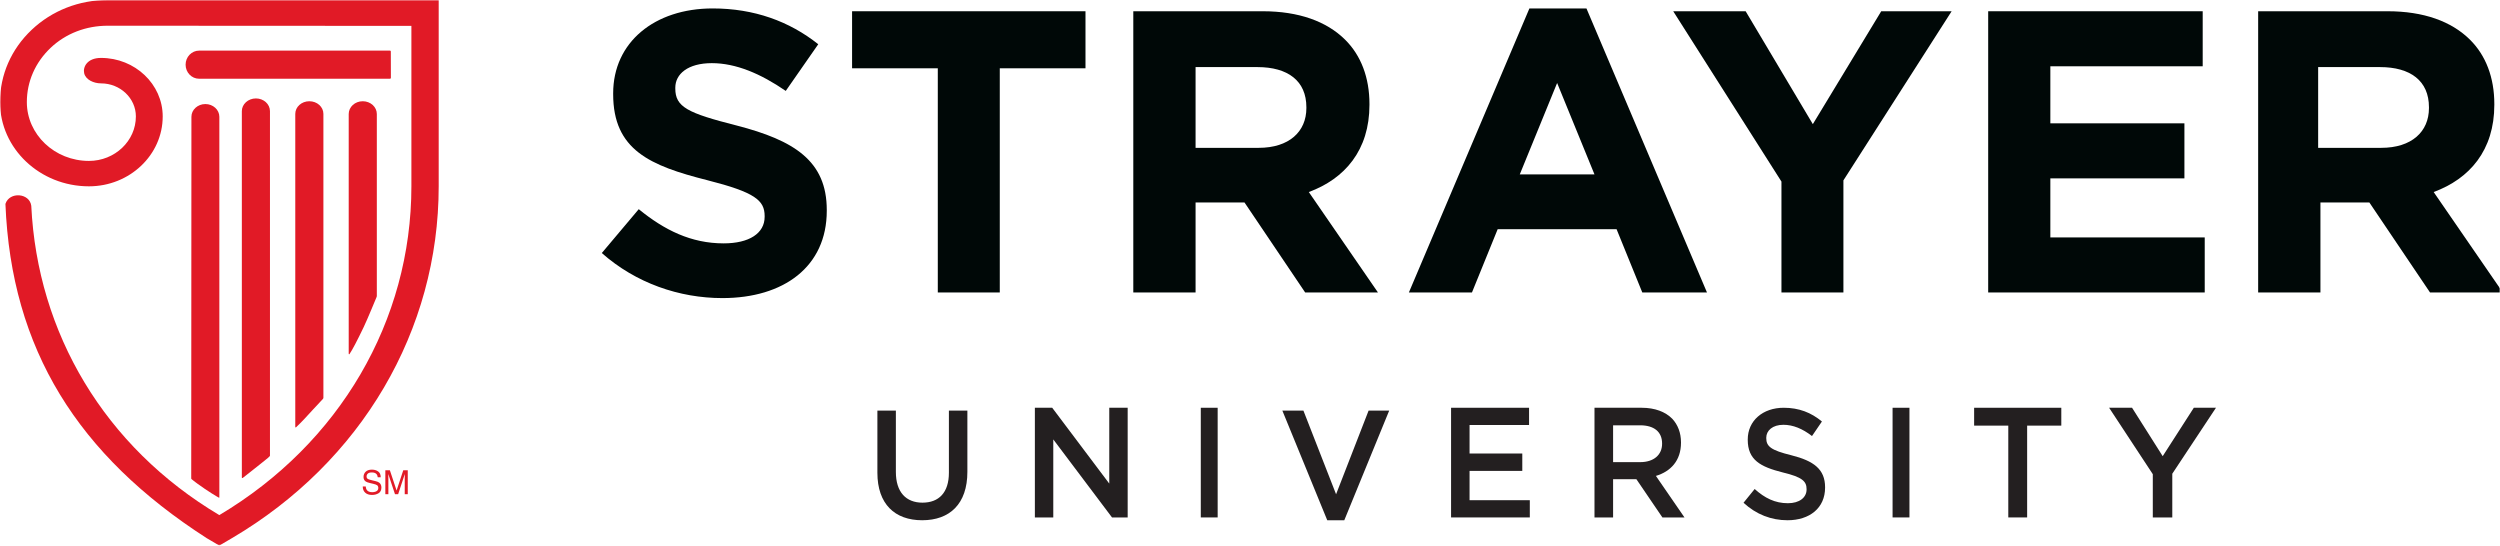 <svg xmlns="http://www.w3.org/2000/svg" xmlns:xlink="http://www.w3.org/1999/xlink" width="889px" height="194px" viewBox="0 0 889 194"><title>Group 28</title><desc>Created with Sketch.</desc><defs><polygon id="path-1" points="0 194 889 194 889 0 0 0"></polygon></defs><g id="Page-1" stroke="none" stroke-width="1" fill="none" fill-rule="evenodd"><g id="Group-28"><path d="M312,168.105 L312,146 L318.572,146 L318.572,167.832 C318.572,174.963 322.15,178.746 328.026,178.746 C333.85,178.746 337.43,175.182 337.43,168.105 L337.43,146 L344,146 L344,167.777 C344,179.24 337.696,185 327.919,185 C318.197,185 312,179.24 312,168.105" id="Fill-1" fill="#231F20"></path><polygon id="Fill-3" fill="#231F20" points="368 145 374.168 145 394.455 171.965 394.455 145 401 145 401 184 395.428 184 374.547 156.254 374.547 184 368 184"></polygon><mask id="mask-2" fill="white"><use xlink:href="#path-1"></use></mask><g id="Clip-6"></g><polygon id="Fill-5" fill="#231F20" mask="url(#mask-2)" points="427 184 433 184 433 145 427 145"></polygon><polygon id="Fill-7" fill="#231F20" mask="url(#mask-2)" points="456 146 463.49 146 475.111 175.761 486.676 146 494 146 478.029 185 471.971 185"></polygon><polygon id="Fill-8" fill="#231F20" mask="url(#mask-2)" points="516 145 543.733 145 543.733 151.128 522.573 151.128 522.573 161.269 541.327 161.269 541.327 167.452 522.573 167.452 522.573 177.871 544 177.871 544 184 516 184"></polygon><path d="M583.296,164.333 C588.029,164.333 591.04,161.769 591.04,157.815 L591.04,157.703 C591.04,153.524 588.137,151.239 583.242,151.239 L573.616,151.239 L573.616,164.333 L583.296,164.333 Z M567,145 L583.78,145 C588.514,145 592.223,146.448 594.644,148.899 C596.633,151.017 597.763,153.914 597.763,157.312 L597.763,157.423 C597.763,163.832 594.053,167.675 588.836,169.235 L599,184 L591.149,184 L581.898,170.405 L573.616,170.405 L573.616,184 L567,184 L567,145 Z" id="Fill-9" fill="#231F20" mask="url(#mask-2)"></path><path d="M620,178.778 L623.959,173.89 C627.544,177.113 631.183,178.945 635.784,178.945 C639.85,178.945 642.419,176.945 642.419,174.057 L642.419,173.946 C642.419,171.168 640.92,169.667 633.965,168.001 C625.992,166 621.498,163.557 621.498,156.39 L621.498,156.279 C621.498,149.611 626.849,145 634.286,145 C639.743,145 644.077,146.723 647.876,149.89 L644.344,155.056 C640.974,152.445 637.603,151.057 634.178,151.057 C630.326,151.057 628.08,153.111 628.08,155.666 L628.08,155.779 C628.08,158.778 629.792,160.111 637.015,161.889 C644.934,163.889 649,166.834 649,173.278 L649,173.388 C649,180.668 643.49,185 635.624,185 C629.899,185 624.494,182.945 620,178.778" id="Fill-10" fill="#231F20" mask="url(#mask-2)"></path><polygon id="Fill-11" fill="#231F20" mask="url(#mask-2)" points="673 184 679 184 679 145 673 145"></polygon><polygon id="Fill-12" fill="#231F20" mask="url(#mask-2)" points="714.149 151.351 702 151.351 702 145 733 145 733 151.351 720.851 151.351 720.851 184 714.149 184"></polygon><polygon id="Fill-13" fill="#231F20" mask="url(#mask-2)" points="765.536 168.623 750 145 758.16 145 769.056 162.216 780.121 145 788 145 772.466 168.456 772.466 184 765.536 184"></polygon><path d="M214,89.978 L227.14,74.384 C236.238,81.823 245.769,86.544 257.322,86.544 C266.419,86.544 271.906,82.967 271.906,77.103 L271.906,76.816 C271.906,71.238 268.44,68.377 251.546,64.084 C231.183,58.934 218.043,53.356 218.043,33.471 L218.043,33.184 C218.043,15.016 232.773,3 253.423,3 C268.151,3 280.714,7.578 290.968,15.731 L279.416,32.326 C270.462,26.175 261.654,22.455 253.133,22.455 C244.614,22.455 240.137,26.318 240.137,31.182 L240.137,31.467 C240.137,38.049 244.469,40.194 261.942,44.629 C282.448,49.922 294,57.219 294,74.67 L294,74.957 C294,94.841 278.694,106 256.889,106 C241.581,106 226.131,100.705 214,89.978" id="Fill-14" fill="#000807" mask="url(#mask-2)"></path><polygon id="Fill-15" fill="#000807" mask="url(#mask-2)" points="333.481 24.285 303 24.285 303 4 386 4 386 24.285 355.519 24.285 355.519 104 333.481 104"></polygon><path d="M447.579,52.572 C458.364,52.572 464.548,46.858 464.548,38.43 L464.548,38.144 C464.548,28.714 457.933,23.857 447.147,23.857 L425.146,23.857 L425.146,52.572 L447.579,52.572 Z M403,4 L449.017,4 C461.815,4 471.737,7.571 478.353,14.142 C483.96,19.714 486.979,27.572 486.979,37 L486.979,37.286 C486.979,53.43 478.208,63.571 465.409,68.287 L490,104 L464.116,104 L442.545,72 L425.146,72 L425.146,104 L403,104 L403,4 Z" id="Fill-16" fill="#000807" mask="url(#mask-2)"></path><path d="M567,62.025 L553.713,29.504 L540.428,62.025 L567,62.025 Z M543.857,3 L564.143,3 L607,104 L583.999,104 L574.857,81.509 L532.571,81.509 L523.429,104 L501,104 L543.857,3 Z" id="Fill-17" fill="#000807" mask="url(#mask-2)"></path><polygon id="Fill-18" fill="#000807" mask="url(#mask-2)" points="633.485 64.571 595 4 620.751 4 644.643 44.143 668.964 4 694 4 655.517 64.143 655.517 104 633.485 104"></polygon><polygon id="Fill-19" fill="#000807" mask="url(#mask-2)" points="707 4 783.278 4 783.278 23.571 729.103 23.571 729.103 43.858 776.777 43.858 776.777 63.429 729.103 63.429 729.103 84.428 784 84.428 784 104 707 104"></polygon><path d="M846.769,52.572 C857.553,52.572 863.737,46.858 863.737,38.43 L863.737,38.144 C863.737,28.714 857.122,23.857 846.338,23.857 L824.335,23.857 L824.335,52.572 L846.769,52.572 Z M803,4 L849.017,4 C861.815,4 871.738,7.571 878.351,14.142 C883.961,19.714 886.981,27.572 886.981,37 L886.981,37.286 C886.981,53.43 878.209,63.571 865.41,68.287 L890,104 L864.116,104 L842.545,72 L825.146,72 L825.146,104 L803,104 L803,4 Z" id="Fill-20" fill="#000807" mask="url(#mask-2)"></path><path d="M38.322,0 C28.096,0 18.474,3.764 11.235,10.629 C3.989,17.486 0,26.612 0,36.305 C0,52.822 14.192,66.255 31.627,66.255 C46.1,66.255 57.859,55.108 57.859,41.401 C57.859,29.941 48.01,20.596 35.915,20.596 C30.972,20.596 29.421,23.864 29.934,26.048 C30.481,28.384 33.354,29.647 35.915,29.647 C42.746,29.647 48.318,34.93 48.318,41.401 C48.318,50.119 40.834,57.223 31.627,57.223 C19.453,57.223 9.546,47.828 9.546,36.305 C9.546,29.026 12.542,22.187 17.982,17.031 C23.421,11.872 30.64,9.145 38.319,9.145 L146.292,9.202 L146.292,66.246 C146.292,114.048 120.771,157.71 77.991,183.172 C37.162,158.865 13.31,118.434 11.121,73.181 C10.529,68.585 3.329,68.078 1.931,72.51 C4.008,124.202 27.667,161.856 73.454,191.336 L77.984,194 L82.529,191.336 C128.541,164.231 156,117.474 156,66.246 L156,0 L38.322,0 Z" id="Fill-21" fill="#E11A26" mask="url(#mask-2)"></path><path d="M78,176.832 L78,41.526 C78,39.038 75.768,37 73.032,37 C70.291,37 68.07,39.038 68.07,41.526 C68.07,41.526 68.037,165.722 68,170.139 C67.999,170.218 68.018,170.282 68.058,170.323 C68.265,170.548 69.432,171.43 70.222,172.007 C73.884,174.682 77.089,176.572 77.854,176.982 C77.949,177.034 78,176.972 78,176.832" id="Fill-22" fill="#E11A26" mask="url(#mask-2)"></path><path d="M96,162.012 L96,39.532 C96,37.035 93.757,35 91.013,35 C88.243,35 86,37.035 86,39.532 L86,169.817 C86,169.817 86.013,169.887 86.04,169.926 C86.083,169.992 86.184,170.037 86.313,169.958 C86.574,169.799 93.975,163.893 94.545,163.43 C95.116,162.967 95.619,162.585 95.925,162.209 C96.006,162.152 96,162.012 96,162.012" id="Fill-23" fill="#E11A26" mask="url(#mask-2)"></path><path d="M115,141.445 L115,40.497 C115,38.008 112.761,36 109.998,36 C107.245,36 105,38.008 105,40.497 L105,151.811 C105,151.811 104.995,151.888 105.036,151.946 C105.077,152.004 105.167,152.039 105.301,151.923 C106.001,151.319 107.706,149.513 108.236,148.97 C108.952,148.239 113.805,142.87 114.832,141.86 C115,141.694 115,141.445 115,141.445" id="Fill-24" fill="#E11A26" mask="url(#mask-2)"></path><path d="M134,105.206 L134,40.546 C134,38.03 131.756,36 128.995,36 C126.229,36 124,38.03 124,40.546 L124,125.801 C124,125.801 124.092,126.185 124.293,125.886 C125.357,124.304 126.865,121.445 129.362,116.245 C130.717,113.422 133.704,106.086 133.922,105.605 C134,105.435 134,105.206 134,105.206" id="Fill-25" fill="#E11A26" mask="url(#mask-2)"></path><path d="M138.69,18 L70.81,18 C68.151,18 66,20.241 66,23.002 C66,25.77 68.151,28 70.81,28 L138.711,28 C138.962,28 139,27.656 139,27.656 C139,27.656 138.976,18.635 138.976,18.34 C138.977,18 138.69,18 138.69,18" id="Fill-26" fill="#E11A26" mask="url(#mask-2)"></path><path d="M137.028,167.22 L138.637,167.22 L141.025,174.433 L143.403,167.22 L145,167.22 L145,175.745 L143.924,175.745 L143.924,170.716 C143.924,170.537 143.928,170.248 143.935,169.845 C143.943,169.442 143.947,169.012 143.947,168.555 L141.58,175.745 L140.459,175.745 L138.07,168.555 L138.07,168.812 C138.07,169.019 138.076,169.34 138.087,169.769 C138.099,170.199 138.105,170.514 138.105,170.716 L138.105,175.745 L137.028,175.745 L137.028,167.22 Z M130.054,172.993 C130.084,173.48 130.197,173.876 130.393,174.177 C130.763,174.742 131.419,175.025 132.363,175.025 C132.786,175.025 133.171,174.963 133.518,174.839 C134.19,174.598 134.526,174.17 134.526,173.55 C134.526,173.085 134.386,172.752 134.106,172.551 C133.82,172.358 133.371,172.191 132.76,172.051 L131.628,171.785 C130.895,171.615 130.374,171.429 130.065,171.227 C129.537,170.87 129.272,170.337 129.272,169.624 C129.272,168.858 129.53,168.229 130.047,167.736 C130.565,167.245 131.299,167 132.25,167 C133.117,167 133.858,167.215 134.469,167.651 C135.08,168.083 135.386,168.771 135.386,169.716 L134.322,169.716 C134.27,169.26 134.149,168.911 133.959,168.672 C133.619,168.223 133.038,167.998 132.216,167.998 C131.551,167.998 131.074,168.14 130.783,168.427 C130.493,168.714 130.348,169.047 130.348,169.426 C130.348,169.845 130.517,170.151 130.857,170.344 C131.077,170.467 131.577,170.624 132.363,170.809 L133.529,171.089 C134.095,171.219 134.529,171.396 134.832,171.622 C135.36,172.025 135.625,172.605 135.625,173.365 C135.625,174.308 135.29,174.984 134.622,175.391 C133.955,175.797 133.175,176 132.284,176 C131.25,176 130.442,175.73 129.861,175.187 C129.272,174.646 128.986,173.914 129.001,172.993 L130.054,172.993 Z" id="Fill-27" fill="#E11A26" mask="url(#mask-2)"></path></g></g></svg>